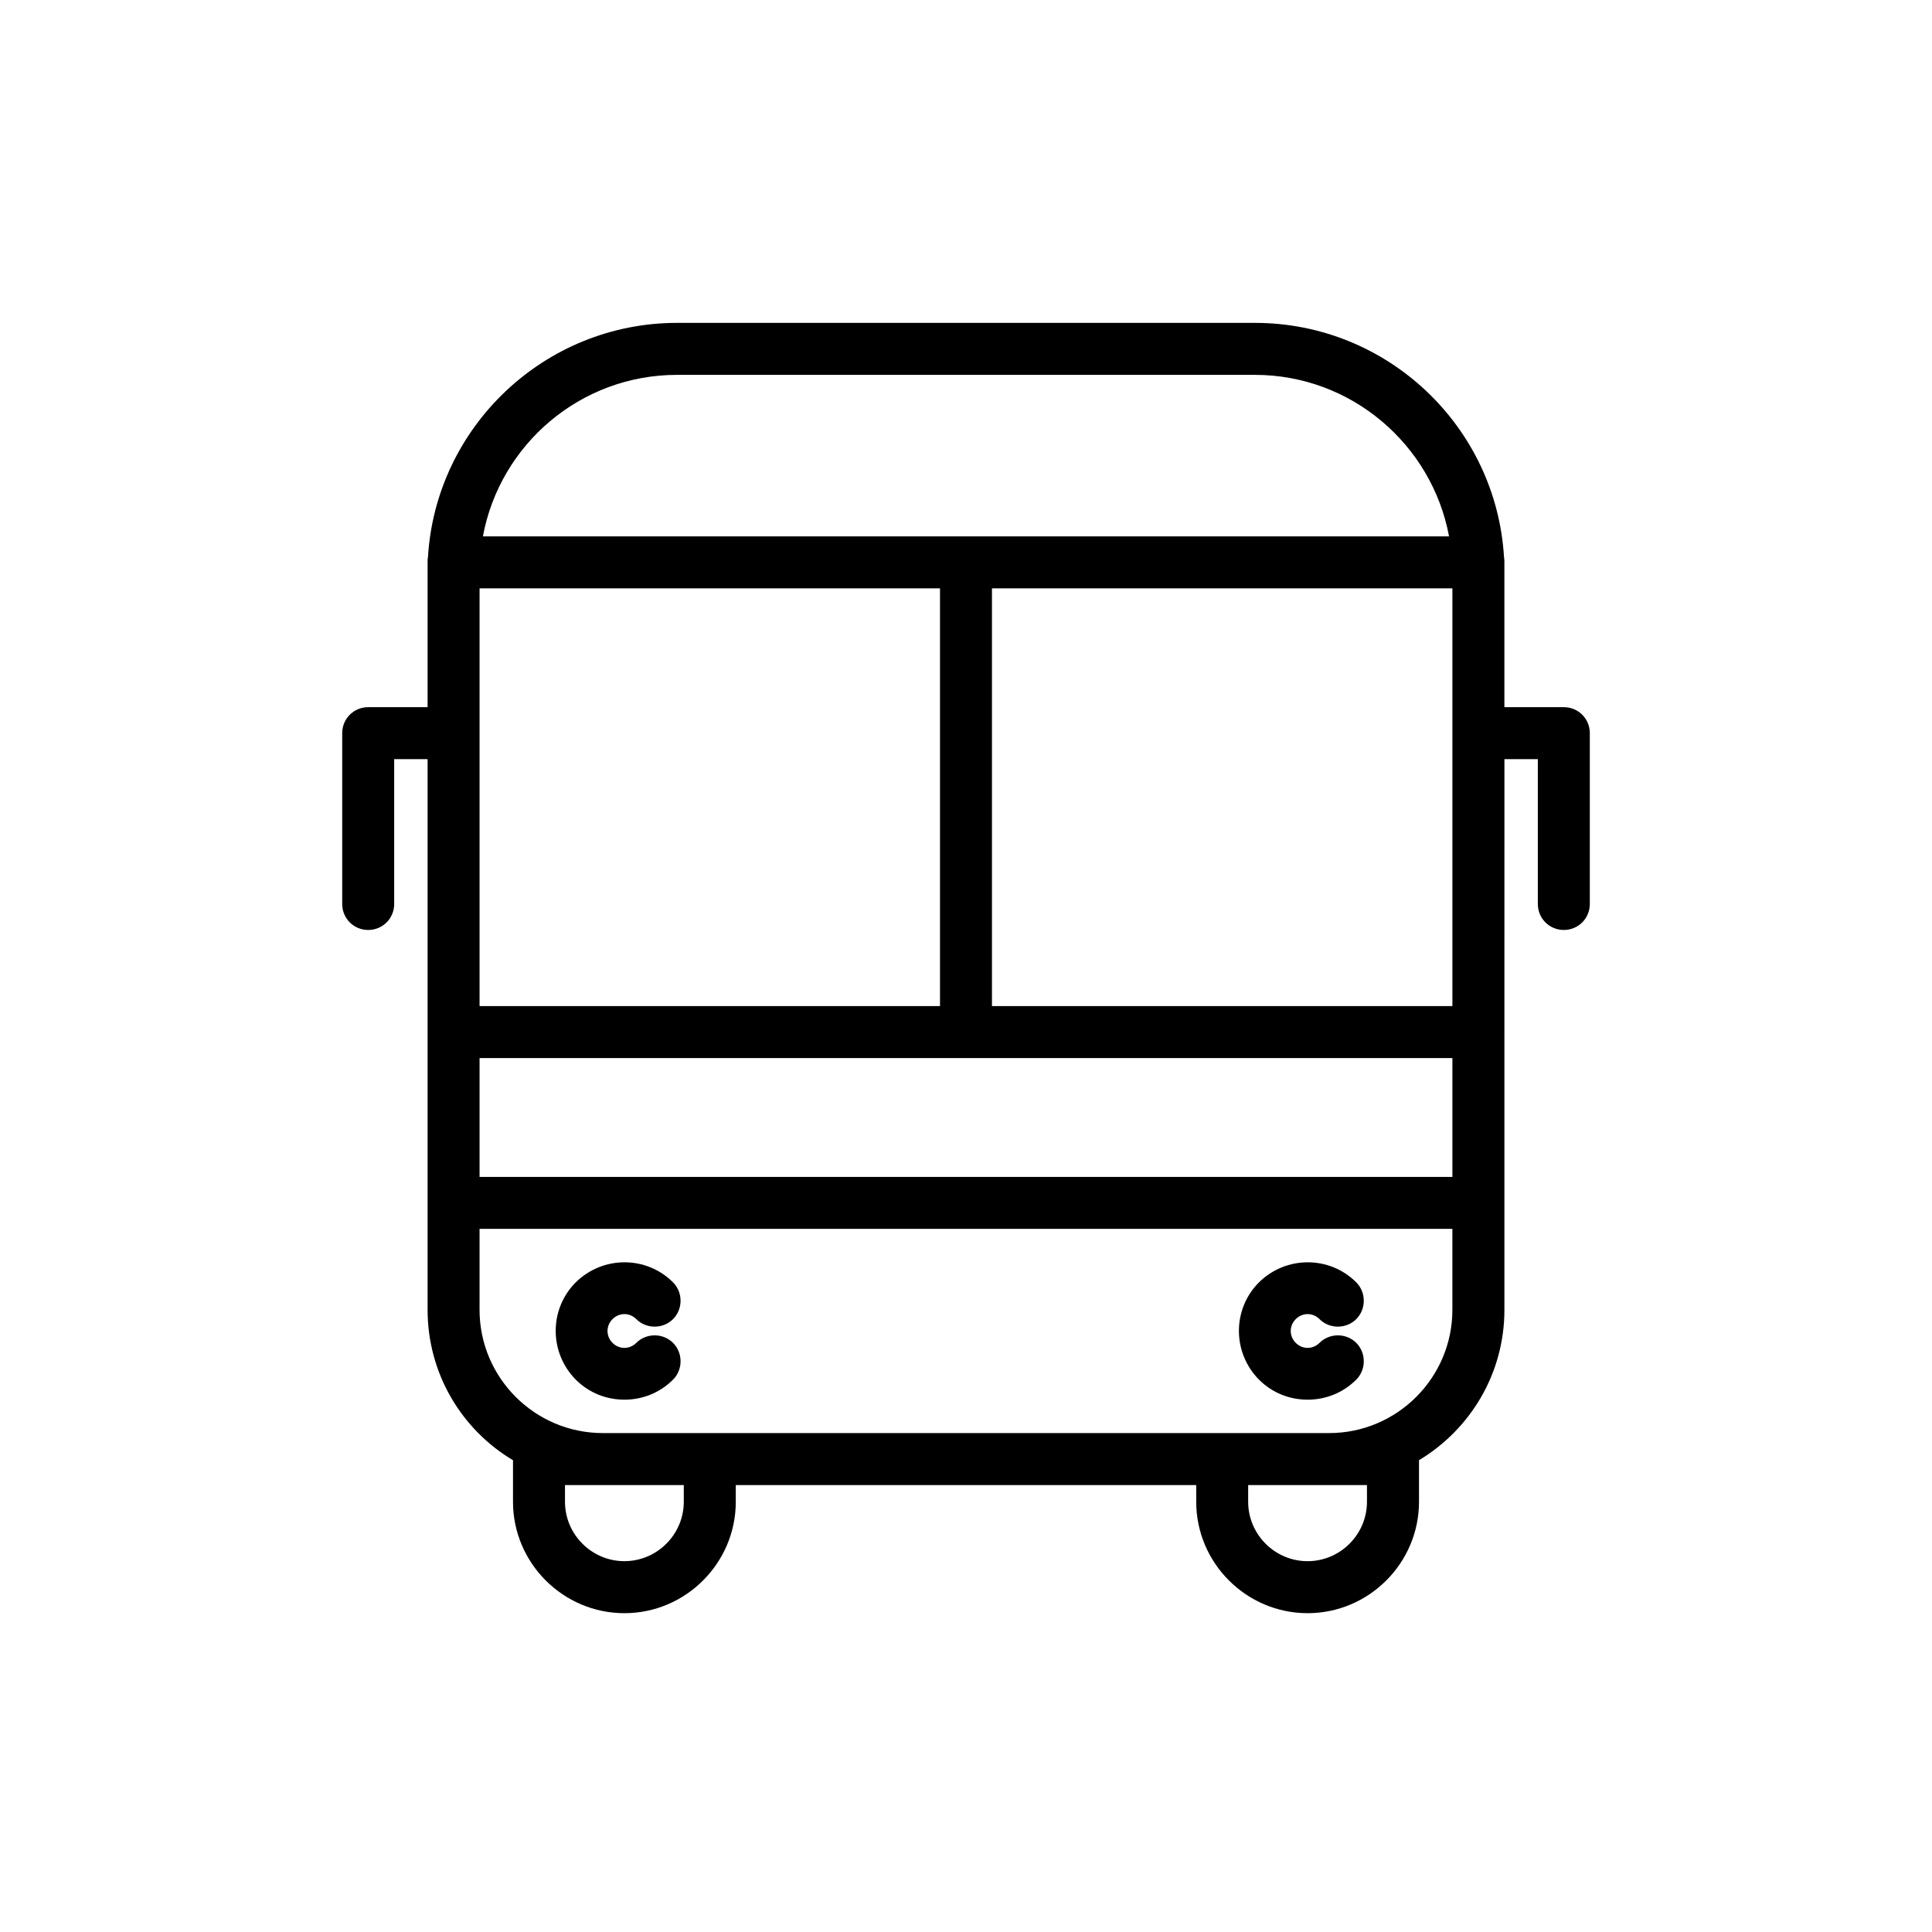 <?xml version="1.0" encoding="UTF-8"?>
<!-- Uploaded to: SVG Repo, www.svgrepo.com, Generator: SVG Repo Mixer Tools -->
<svg fill="#000000" width="800px" height="800px" version="1.1" viewBox="144 144 512 512" xmlns="http://www.w3.org/2000/svg">
 <g>
  <path d="m312.62 493.58c2.656 2.656 7.086 2.656 9.742 0s2.656-7.086 0-9.742c-7.086-7.086-18.598-7.086-25.781 0-7.086 7.086-7.086 18.598 0 25.781 3.543 3.543 8.168 5.312 12.891 5.312s9.348-1.77 12.891-5.312c2.656-2.656 2.656-7.086 0-9.742s-7.086-2.656-9.742 0c-1.77 1.77-4.527 1.77-6.297 0-1.77-1.77-1.77-4.527 0-6.297 1.773-1.773 4.527-1.773 6.297 0z"/>
  <path d="m493.68 493.58c2.656 2.656 7.086 2.656 9.742 0s2.656-7.086 0-9.742c-7.086-7.086-18.598-7.086-25.781 0-7.086 7.086-7.086 18.598 0 25.781 3.543 3.543 8.168 5.312 12.891 5.312s9.348-1.77 12.891-5.312c2.656-2.656 2.656-7.086 0-9.742s-7.086-2.656-9.742 0c-1.77 1.77-4.527 1.77-6.297 0-1.77-1.77-1.77-4.527 0-6.297 1.77-1.773 4.527-1.773 6.297 0z"/>
  <path d="m558.42 331.41h-15.742v-38.375c0-0.492 0-0.887-0.098-1.379-2.066-34.637-30.898-62.09-66.027-62.09h-153.11c-35.129 0-63.961 27.551-66.027 62.09-0.098 0.395-0.098 0.887-0.098 1.379v38.375h-15.742c-3.836 0-6.887 3.051-6.887 6.887v45.266c0 3.836 3.051 6.887 6.887 6.887 3.836 0 6.887-3.051 6.887-6.887v-38.375h8.855v145.93c0 16.926 9.055 31.785 22.633 39.852v11.02c0 16.234 13.285 29.52 29.52 29.52s29.52-13.285 29.52-29.52v-4.43h122.02v4.43c0 16.234 13.285 29.52 29.52 29.52 16.234 0 29.52-13.285 29.52-29.52v-11.02c13.578-8.168 22.633-22.926 22.633-39.852v-28.34l0.004-117.59h8.855v38.375c0 3.836 3.051 6.887 6.887 6.887s6.887-3.051 6.887-6.887v-45.266c0.004-3.836-3.047-6.887-6.887-6.887zm-287.33-31.488h122.02v110.7h-122.02zm257.81 0v110.7h-122.02v-110.7zm-257.81 124.48h257.81v31.488h-257.81zm52.348-181.06h153.11c25.586 0 46.938 18.5 51.465 42.805h-256.04c4.527-24.402 25.879-42.805 51.461-42.805zm1.773 298.64c0 8.66-7.086 15.742-15.742 15.742-8.66 0-15.742-7.086-15.742-15.742v-4.43h10.035l21.449 0.004zm181.05-4.426v4.43c0 8.66-7.086 15.742-15.742 15.742-8.66 0-15.742-7.086-15.742-15.742v-4.43zm-10.035-13.777h-192.47c-18.008 0-32.668-14.66-32.668-32.668v-21.453h257.81v21.453c0 18.008-14.66 32.668-32.668 32.668z"/>
 </g>
</svg>